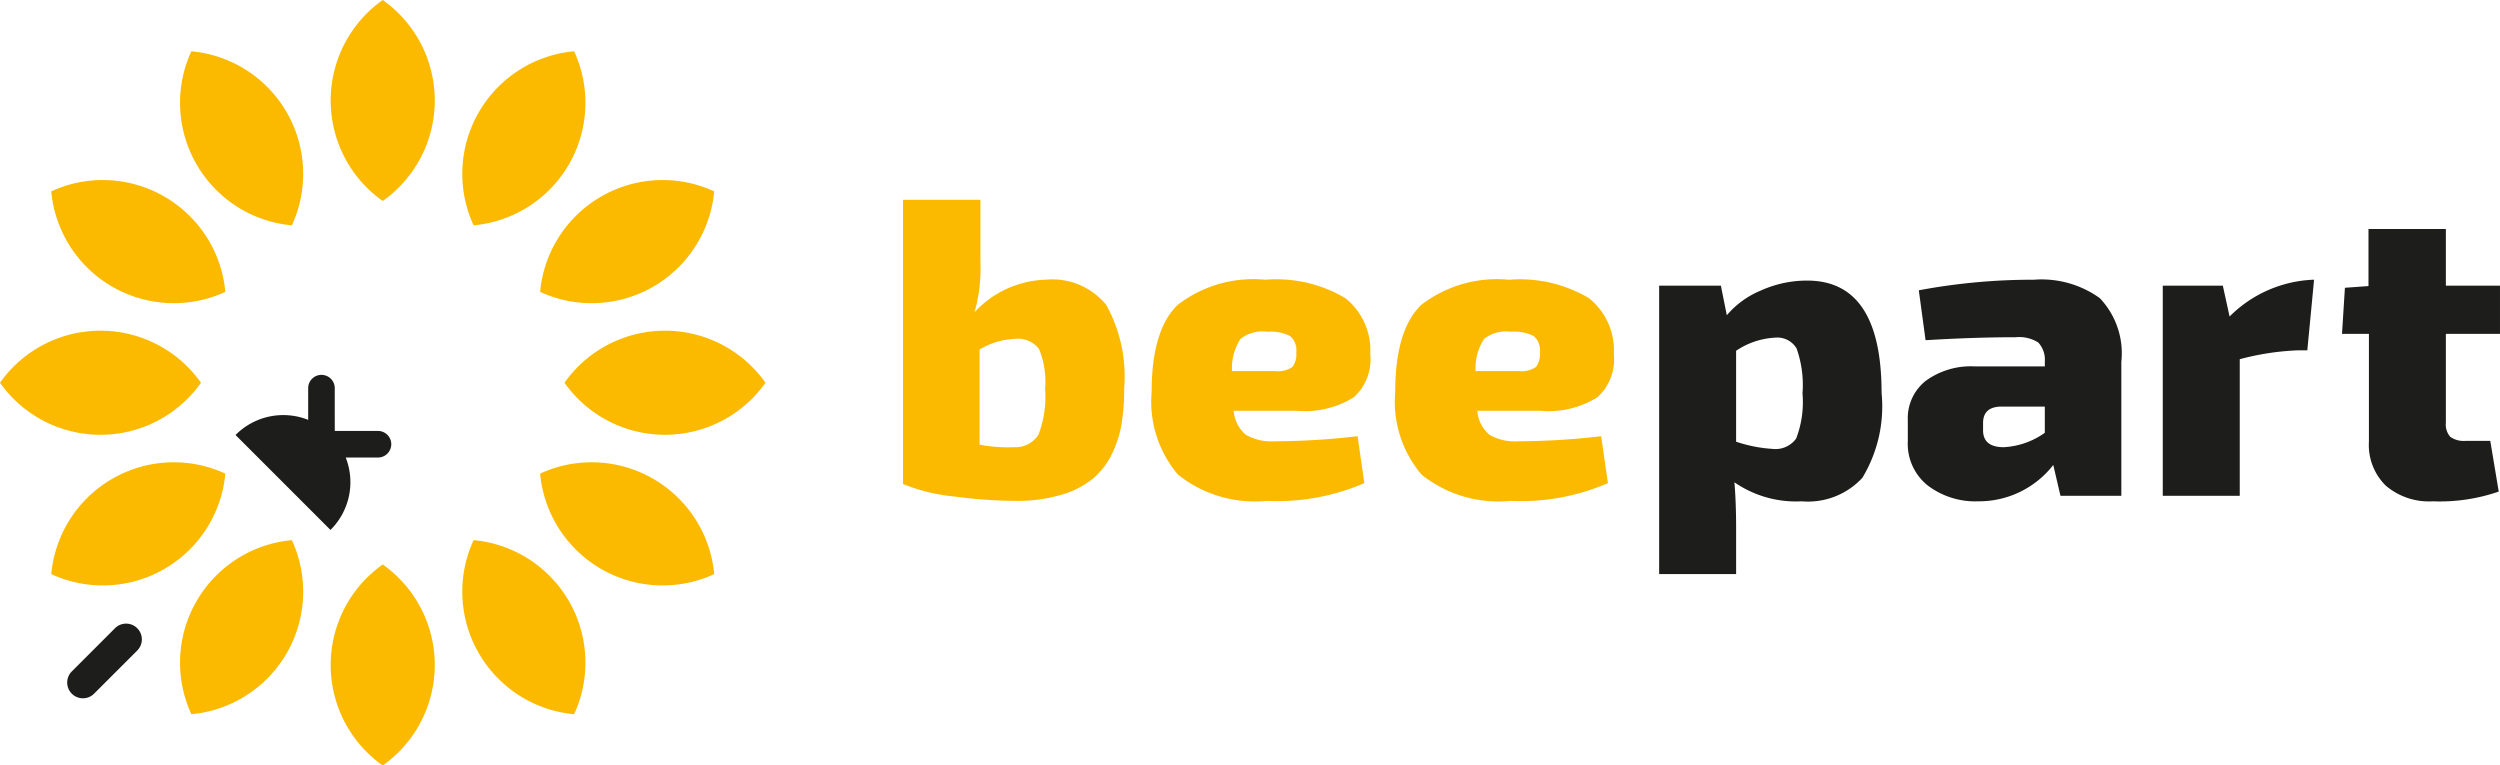 <svg xmlns="http://www.w3.org/2000/svg" width="183.419" height="56.162" viewBox="0 0 183.419 56.162">
  <title>bee-part-logo-horizontal</title>
  <path d="M25.106,65.023a1.156,1.156,0,0,1,0-1.634L28.268,60.227a1.155,1.155,0,1,1,1.645,1.623l-.002.002-.009.009L26.74,65.023a1.155,1.155,0,0,1-1.634 0Z" transform="translate(-19.838 -14.129)" fill="#1d1d1b"/>
  <g>
    <path d="M44.1,21.502a9.02,9.02,0,0,0,3.818,7.374,9.029,9.029,0,0,0,0-14.747A9.02,9.02,0,0,0,44.1,21.502Z" transform="translate(-19.838 -14.129)" fill="#fbba00"/>
    <path d="M44.1,62.918a9.018,9.018,0,0,0,3.818,7.373,9.028,9.028,0,0,0,0-14.747A9.02,9.02,0,0,0,44.1,62.918Z" transform="translate(-19.838 -14.129)" fill="#fbba00"/>
    <path d="M34.258,26.186A9.019,9.019,0,0,0,41.252,30.662,9.029,9.029,0,0,0,33.878,17.891,9.02,9.02,0,0,0,34.258,26.186Z" transform="translate(-19.838 -14.129)" fill="#fbba00"/>
    <path d="M54.966,62.053a9.019,9.019,0,0,0,6.994,4.476,9.028,9.028,0,0,0-7.374-12.771A9.02,9.02,0,0,0,54.966,62.053Z" transform="translate(-19.838 -14.129)" fill="#fbba00"/>
    <path d="M54.966,22.367a9.02,9.02,0,0,0-.38,8.295,9.029,9.029,0,0,0,7.374-12.772A9.02,9.02,0,0,0,54.966,22.367Z" transform="translate(-19.838 -14.129)" fill="#fbba00"/>
    <path d="M34.258,58.234a9.02,9.02,0,0,0-.38,8.295,9.028,9.028,0,0,0,7.374-12.771A9.019,9.019,0,0,0,34.258,58.234Z" transform="translate(-19.838 -14.129)" fill="#fbba00"/>
    <path d="M63.943,28.549a9.02,9.02,0,0,0-4.477,6.994,9.029,9.029,0,0,0,12.772-7.374,9.02,9.02,0,0,0-8.295.38Z" transform="translate(-19.838 -14.129)" fill="#fbba00"/>
    <path d="M28.076,49.257a9.019,9.019,0,0,0-4.476,6.994A9.028,9.028,0,0,0,36.371,48.877,9.02,9.02,0,0,0,28.076,49.257Z" transform="translate(-19.838 -14.129)" fill="#fbba00"/>
    <path d="M68.626,38.392A9.02,9.02,0,0,0,61.253,42.21a9.028,9.028,0,0,0,14.747,0A9.019,9.019,0,0,0,68.626,38.392Z" transform="translate(-19.838 -14.129)" fill="#fbba00"/>
    <path d="M27.211,38.392A9.018,9.018,0,0,0,19.838,42.21a9.028,9.028,0,0,0,14.747,0A9.02,9.02,0,0,0,27.211,38.392Z" transform="translate(-19.838 -14.129)" fill="#fbba00"/>
    <path d="M67.761,49.257a9.02,9.02,0,0,0-8.295-.38,9.028,9.028,0,0,0,12.771,7.374A9.019,9.019,0,0,0,67.761,49.257Z" transform="translate(-19.838 -14.129)" fill="#fbba00"/>
    <path d="M31.894,28.549a9.02,9.02,0,0,0-8.295-.38,9.028,9.028,0,0,0,12.771,7.374A9.019,9.019,0,0,0,31.894,28.549Z" transform="translate(-19.838 -14.129)" fill="#fbba00"/>
  </g>
  <path d="M44.084,53.009l.021-.02a4.931,4.931,0,0,0,1.097-5.292h2.366A.975.975,0,1,0,47.57,45.746H44.399l-.001-3.138a.975.975,0,1,0-1.95,0V44.933a4.933,4.933,0,0,0-5.309,1.09l-.02.021Z" transform="translate(-19.838 -14.129)" fill="#1d1d1b"/>
  <path d="M91.707,39.771v6.981a10.998,10.998,0,0,0,2.543.186,1.969,1.969,0,0,0,1.783-.931,7.793,7.793,0,0,0,.482-3.351,6.311,6.311,0,0,0-.45-2.931,1.97,1.97,0,0,0-1.815-.73A5.465,5.465,0,0,0,91.707,39.771Zm.061-10.983v4.56a11.494,11.494,0,0,1-.435,3.693,7.407,7.407,0,0,1,5.213-2.39,5.101,5.101,0,0,1,4.452,1.846,10.836,10.836,0,0,1,1.319,6.129,16.246,16.246,0,0,1-.186,2.575,8.085,8.085,0,0,1-.714,2.234,5.461,5.461,0,0,1-1.397,1.815,6.626,6.626,0,0,1-2.311,1.179,11.35,11.35,0,0,1-3.366.449,35.515,35.515,0,0,1-4.499-.324,13.154,13.154,0,0,1-3.754-.916v-20.849Z" transform="translate(-19.838 -14.129)" fill="#fbba00"/>
  <path d="M110.228,41.354h3.165a1.86,1.86,0,0,0,1.256-.295,1.508,1.508,0,0,0,.294-1.071,1.356,1.356,0,0,0-.464-1.21,3.145,3.145,0,0,0-1.645-.31,2.627,2.627,0,0,0-1.986.528A3.935,3.935,0,0,0,110.228,41.354Zm4.746,2.916h-4.623a2.598,2.598,0,0,0,.884,1.753,3.752,3.752,0,0,0,2.157.481,53.235,53.235,0,0,0,6.049-.372l.496,3.443a16.123,16.123,0,0,1-7.166,1.303,9.028,9.028,0,0,1-6.501-1.923,8.274,8.274,0,0,1-1.939-6.08q0-4.529,1.909-6.377a9.105,9.105,0,0,1,6.437-1.846,9.922,9.922,0,0,1,5.864,1.35,4.884,4.884,0,0,1,1.83,4.111,3.738,3.738,0,0,1-1.21,3.165A6.806,6.806,0,0,1,114.974,44.269Z" transform="translate(-19.838 -14.129)" fill="#fbba00"/>
  <path d="M128.099,41.354H131.264a1.86,1.86,0,0,0,1.256-.295,1.508,1.508,0,0,0,.294-1.071,1.356,1.356,0,0,0-.464-1.21,3.145,3.145,0,0,0-1.645-.31,2.627,2.627,0,0,0-1.986.528A3.935,3.935,0,0,0,128.099,41.354Zm4.746,2.916h-4.623a2.598,2.598,0,0,0,.884,1.753,3.752,3.752,0,0,0,2.157.481,53.235,53.235,0,0,0,6.049-.371l.496,3.443a16.123,16.123,0,0,1-7.166,1.303,9.028,9.028,0,0,1-6.501-1.923,8.274,8.274,0,0,1-1.939-6.08q0-4.529,1.909-6.377a9.103,9.103,0,0,1,6.437-1.846,9.922,9.922,0,0,1,5.864,1.35,4.884,4.884,0,0,1,1.83,4.111,3.744,3.744,0,0,1-1.21,3.165A6.806,6.806,0,0,1,132.845,44.269Z" transform="translate(-19.838 -14.129)" fill="#fbba00"/>
  <path d="M147.212,39.864V46.535a10.335,10.335,0,0,0,2.669.528,1.87,1.87,0,0,0,1.738-.761,7.455,7.455,0,0,0,.464-3.304,8.06,8.06,0,0,0-.434-3.305,1.645,1.645,0,0,0-1.582-.791A5.637,5.637,0,0,0,147.212,39.864ZM146.095,35.086l.435,2.173a6.526,6.526,0,0,1,2.497-1.815,8.237,8.237,0,0,1,3.398-.729q5.46,0,5.461,8.252a10.114,10.114,0,0,1-1.413,6.22,5.424,5.424,0,0,1-4.451,1.722,7.946,7.946,0,0,1-4.934-1.395q.123,1.458.125,3.351v3.381h-5.647V35.086Z" transform="translate(-19.838 -14.129)" fill="#1d1d1b"/>
  <path d="M165.331,45.169V45.697q0,1.241,1.52,1.241a5.69,5.69,0,0,0,3.01-1.056V43.959h-3.226Q165.33,43.991,165.331,45.169Zm-4.219-6.08-.496-3.661a45.229,45.229,0,0,1,8.439-.776,7.326,7.326,0,0,1,4.839,1.35,5.867,5.867,0,0,1,1.582,4.669V50.505h-4.467l-.527-2.264a6.9,6.9,0,0,1-5.491,2.668,5.775,5.775,0,0,1-3.723-1.164,3.909,3.909,0,0,1-1.459-3.241V44.952a3.493,3.493,0,0,1,1.319-2.884,5.626,5.626,0,0,1,3.614-1.056h5.12v-.372a1.843,1.843,0,0,0-.481-1.381,2.618,2.618,0,0,0-1.66-.388Q164.71,38.871,161.112,39.089Z" transform="translate(-19.838 -14.129)" fill="#1d1d1b"/>
  <path d="M189.616,34.651l-.496,5.182h-.706a19.28,19.28,0,0,0-4.251.651V50.506h-5.648V35.086h4.406l.496,2.264a9.202,9.202,0,0,1,6.143-2.699Z" transform="translate(-19.838 -14.129)" fill="#1d1d1b"/>
  <path d="M199.285,38.623v6.517a1.355,1.355,0,0,0,.326,1.038,1.688,1.688,0,0,0,1.133.295H202.543l.621,3.723a13.293,13.293,0,0,1-4.84.714,4.881,4.881,0,0,1-3.445-1.149,4.177,4.177,0,0,1-1.239-3.226V38.623h-1.975l.214-3.381,1.729-.125V30.929h5.677v4.157h3.971v3.536Z" transform="translate(-19.838 -14.129)" fill="#1d1d1b"/>
</svg>

